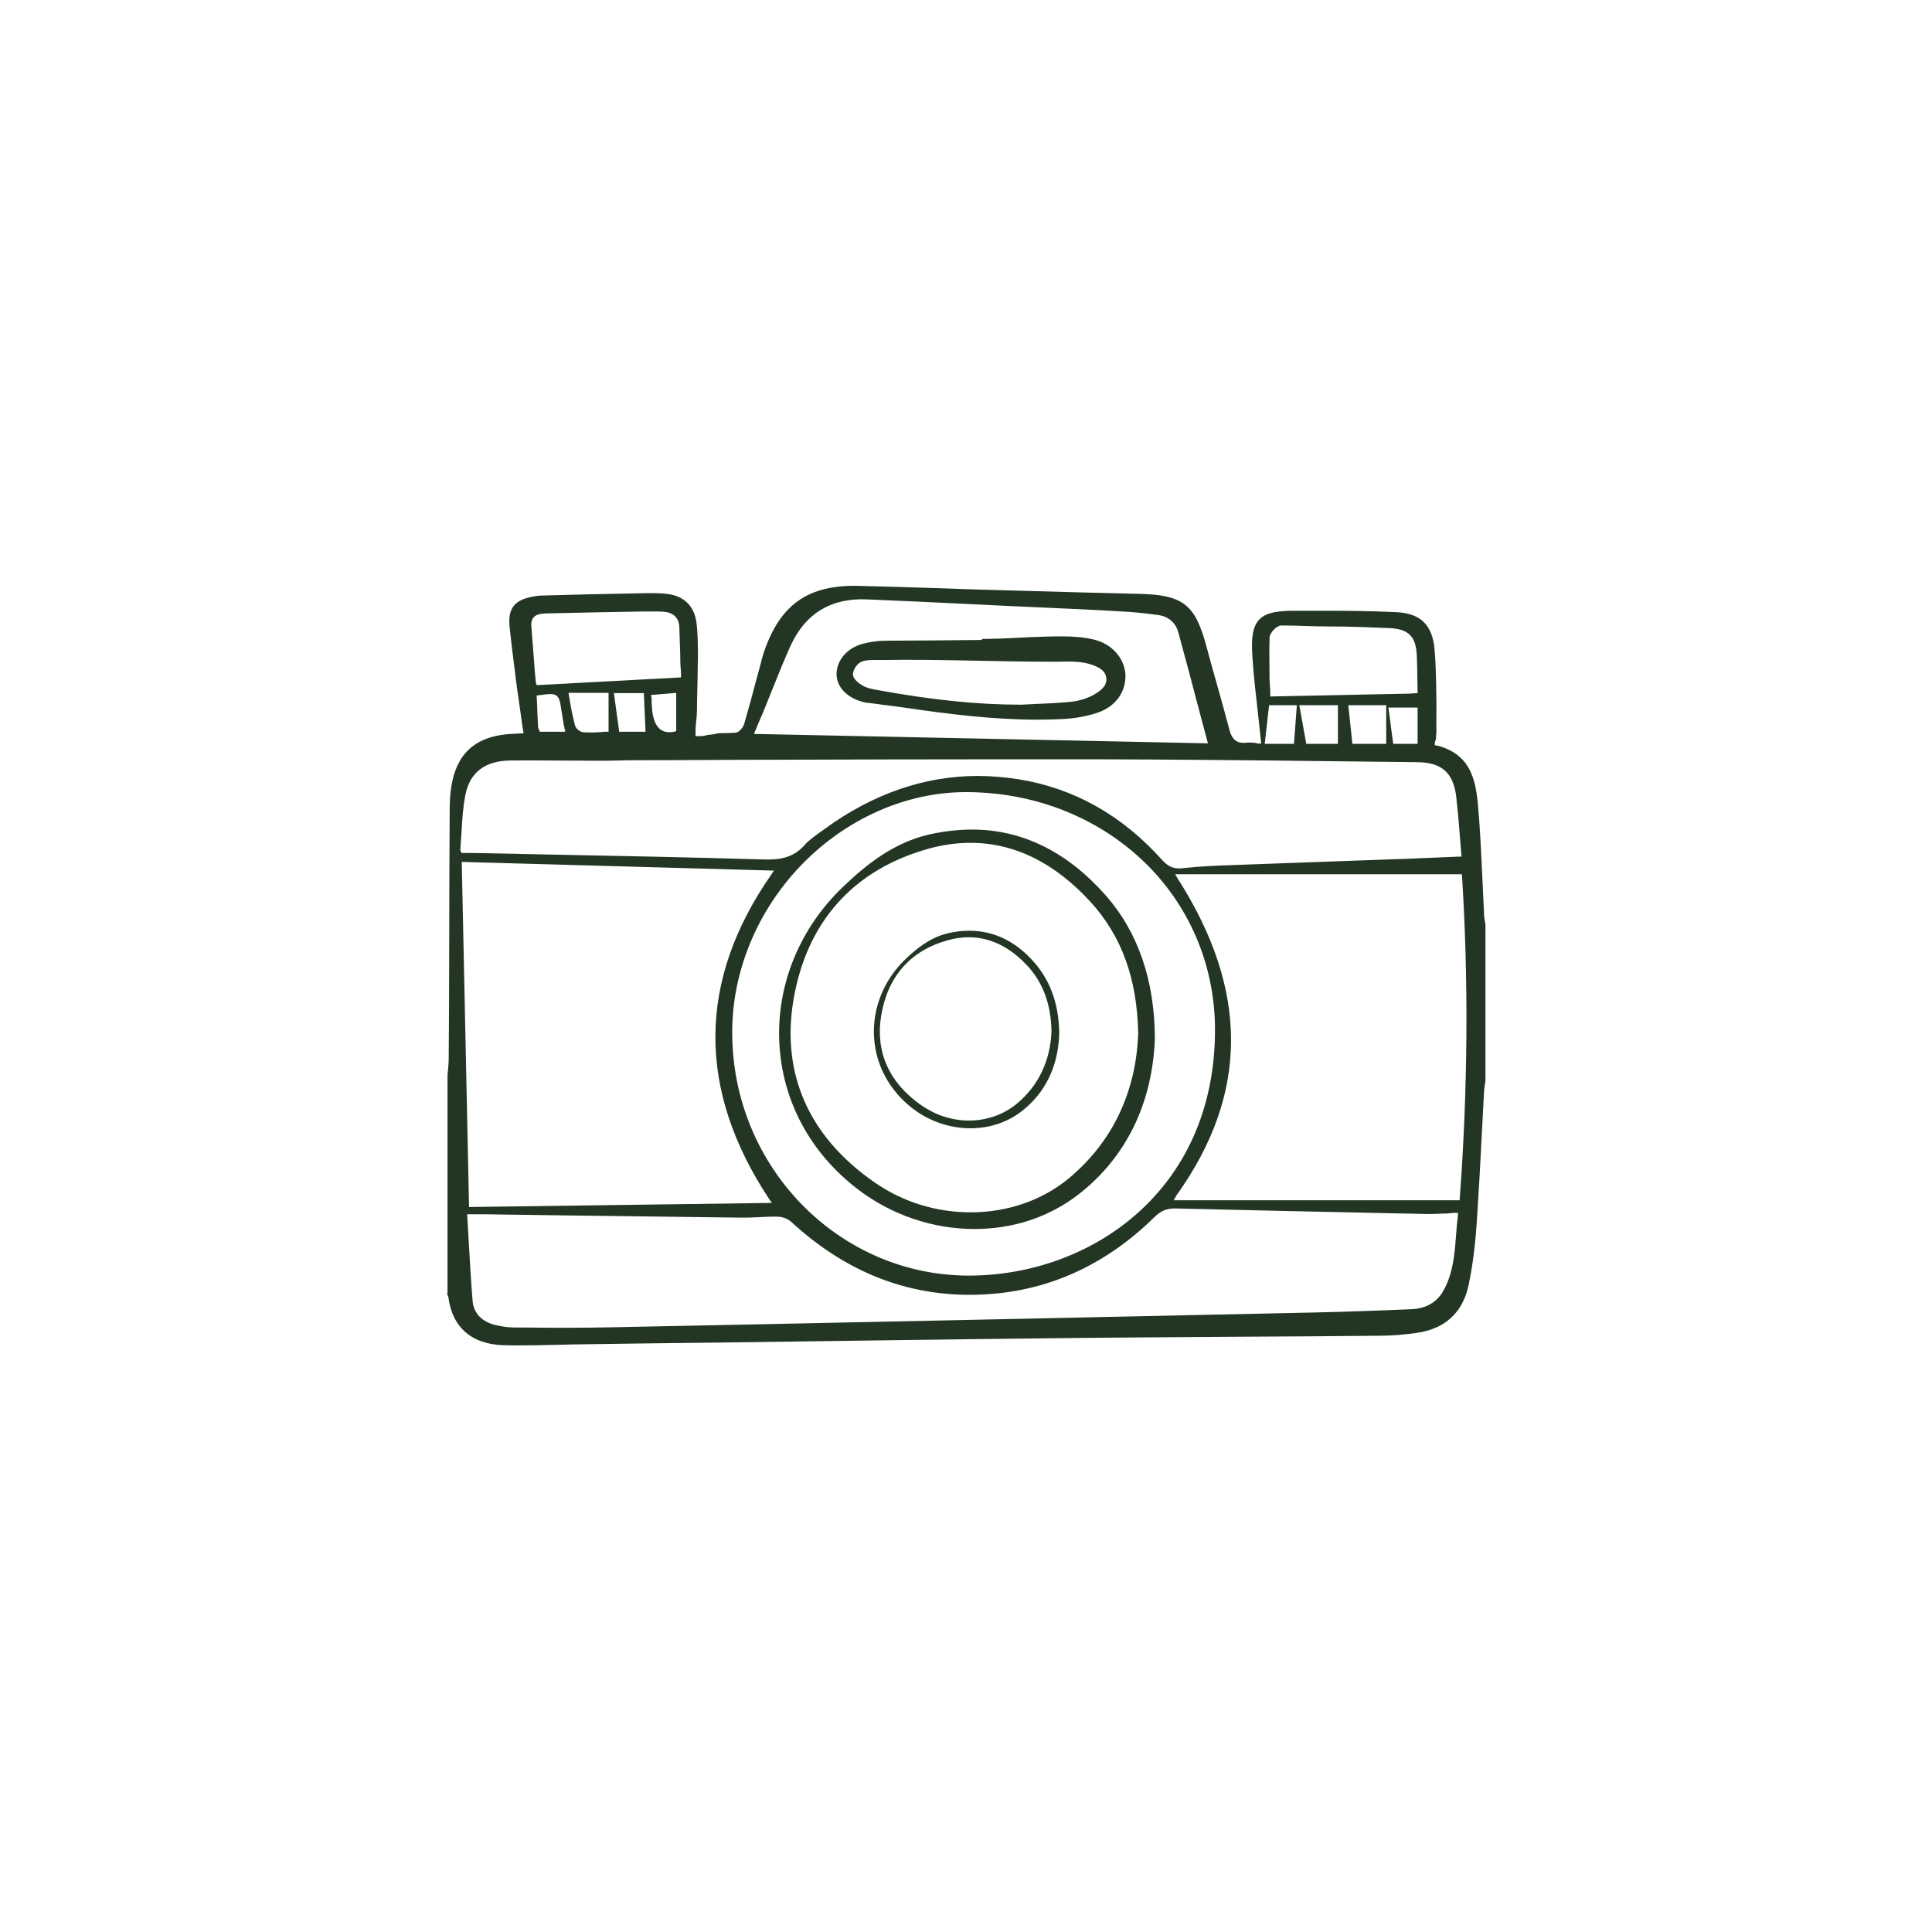 <svg xmlns="http://www.w3.org/2000/svg" xmlns:xlink="http://www.w3.org/1999/xlink" id="Layer_1" x="0px" y="0px" viewBox="0 0 800 800" xml:space="preserve"><g>	<g>		<polygon fill="#233624" points="399.9,329.3 399.9,329.3 399.9,329.3   "></polygon>		<path fill="#233624" d="M185.2,536c0.2,0.4,0.5,0.9,0.5,1.4c1.6,12.1,9.5,19.1,22.3,19.6c2.5,0.1,5,0.1,7.9,0.1   c4.3,0,8.6-0.1,12.8-0.2c2.9-0.1,5.8-0.1,8.7-0.2c20.8-0.3,41.6-0.6,62.4-0.8c45.4-0.6,92.4-1.3,138.7-1.8   c25.6-0.3,51.5-0.4,76.7-0.6c18.3-0.1,37.1-0.2,55.7-0.4c5.2,0,10.5-0.4,15.8-1.2c11.6-1.6,19-8.4,21.4-19.7   c2-9.3,2.9-18.9,3.4-26.1c0.8-12.2,1.5-24.6,2.1-36.6c0.3-5.8,0.6-11.5,0.9-17.3c0.1-1.2,0.2-2.4,0.4-3.5c0.1-0.5,0.2-1,0.2-1.5   v-64c0-0.5-0.1-1-0.2-1.5c-0.2-1.1-0.4-2.3-0.4-3.5c-0.2-4.3-0.4-8.7-0.6-13c-0.4-8.4-0.8-17.2-1.4-25.7c-0.1-0.8-0.1-1.6-0.2-2.4   c-0.9-12.5-2.2-24.3-16.9-28.3l-1.3-0.2v-0.8c0-0.7,0.5-1.3,0.5-1.9c0-1.1,0.2-2.2,0.2-3.2c-0.1-3.4,0-6.9,0-10.2   c-0.1-7.8-0.1-15.9-0.8-23.8c-0.9-9.9-5.8-14.7-15.6-15.2c-10-0.5-20.1-0.6-28.7-0.6c-2.8,0-5.6,0-8.4,0l-5.7,0   c-7.6,0-11.9,1.1-14.3,3.8c-2.5,2.7-3.3,7.3-2.7,15.4c0.5,7.8,1.4,15.4,2.3,23.4c0.4,3.5,0.8,7.4,1.2,11l0.1,1.4h-1.2   c-0.4,0-0.9-0.3-1.4-0.3c-1.1-0.1-2.3-0.2-3.2-0.1c-0.6,0.1-1.1,0.1-1.6,0.1c-3.8,0-5.1-2.9-5.8-5.7c-1.6-6.1-3.3-12.2-5-18.2   c-1.5-5.2-3-10.6-4.4-15.9c-4.7-17.6-9.7-21.5-28.1-21.9c-17.6-0.4-35.4-0.9-52.7-1.4l-7.2-0.2c-7.2-0.2-14.4-0.4-21.6-0.7   c-11.3-0.4-23-0.7-34.5-1c-21-0.5-32.6,7.8-39.3,27.8c-0.4,1.2-0.7,2.4-1,3.5l-0.1,0.5c-0.6,2.2-1.2,4.4-1.8,6.6   c-1.6,6.1-3.3,12.4-5.1,18.6c-0.4,1.5-2.1,3.7-3.7,3.8c-1.9,0.1-3.9,0.2-6.6,0.2c-1.2,0-2.4,0.6-3.7,0.6c-1.3,0-2.5,0.6-3.8,0.6   H288v-2.2c0-2.8,0.6-5.5,0.6-8.2c0-6.1,0.3-11.9,0.3-17.8c0-1.3,0.1-2.6,0.1-3.9c0-4.9,0-10-0.6-14.9c-1-7.2-5.5-11.4-13.3-12   c-1.3-0.1-2.7-0.2-4.4-0.2c-0.9,0-1.8,0-2.6,0c-16.5,0.3-30.3,0.6-43.4,1c-1.4,0-3,0.2-4.8,0.6c-7,1.4-9.6,5-8.9,12.1   c0.6,6.2,1.4,12.5,2.2,18.6l0.2,1.9c0.7,5.2,1.4,10.4,2.2,15.7c0.3,2.3,0.6,4.6,1,7l0.2,1.1l-1.1,0.1c-0.8,0-1.4,0.1-2.1,0.1   c-1.3,0.1-2.4,0.1-3.4,0.2c-13.6,1.2-21.2,8.3-23.3,21.6c-0.5,3-0.7,6.4-0.7,10.3c-0.1,19.9-0.2,39.9-0.2,59.8   c0,14.2-0.1,28.5-0.2,42.7c0,1.7-0.2,3.3-0.3,4.9c-0.1,0.7-0.2,1.5-0.2,2.2v90C185,535.8,185.1,535.9,185.2,536z M191.2,356.9   l129.3,3.6l-1.1,1.6c-30.6,43.9-30.9,89.1-0.9,134.4l1.1,1.6l-125.4,1.7l0-1.1L191.2,356.9z M332.1,357.9   c18.4-18.9,43.1-29.9,67.8-29.9h0c29.1,0,55.9,10.9,75.3,30.3c18.1,18.2,28.1,42.7,27.9,68.8c-0.3,65.9-51.2,100.8-101.3,101.1   l-0.6,0c-54,0-98-45.2-98-100.6C303.1,402.2,313.7,376.8,332.1,357.9z M603.7,503.5c-0.4,2.7-0.6,5.6-0.8,8.3   c-0.6,7.6-1.2,15.6-5.3,22.8c-2.6,4.6-7.1,7.2-12.8,7.5c-13.9,0.6-28,1.1-41.7,1.4c-112.2,2.4-204.2,4.4-289.7,6.1   c-5.5,0.1-11.3,0.2-18.2,0.2c-5.5,0-10.9,0-16.4-0.1l-5.4,0c-2.5,0-5.2-0.3-8.1-1c-5.7-1.3-9.2-4.9-9.6-10   c-0.7-8.1-1.1-16.1-1.6-24.5c-0.2-3.4-0.4-6.8-0.6-10.3l-0.1-1.1l5,0c0.6,0,1.1,0,1.7,0l28.3,0.4c25.8,0.3,52.5,0.7,78.8,1l0.6,0   c2.1,0,4.3-0.1,6.5-0.2c2.5-0.1,5.1-0.3,7.6-0.2c2.1,0,4.4,0.9,5.8,2.2c24.4,22.5,52.6,32.5,83.9,29.7   c24.9-2.2,47.3-12.9,66.4-31.7c2.6-2.6,5.1-3.6,8.4-3.6l0.4,0c30,0.7,60.4,1.4,89.9,2l15.1,0.3c2.2,0,4.5-0.2,6.9-0.2   c1.2,0,2.5-0.3,3.8-0.3h1.2L603.7,503.5z M605.3,362l0.1,0.8c2.7,43.1,2.4,88-0.9,132.8l-0.1,1.4H486l1.2-2.1   c29.9-41.8,30.1-84.8,0.4-131.2l-1-1.7H605.3z M525.7,263.9c0.1-1.8,2.9-4.9,4.8-4.9h0.2c6.3,0,12.9,0.4,19.3,0.4   c9.9,0,18,0.4,25.6,0.7c9,0.4,10.9,4.9,11.1,12.3c0.1,3,0.2,6,0.2,9.1c0,1.4,0.1,3,0.1,4.5v1l-1.8,0.1c-0.4,0-0.7,0.1-1,0.1   l-58.2,1.2v-1.1c0-1.9-0.2-4-0.3-5.9C525.7,275.8,525.5,269.7,525.7,263.9z M587,293v15h-10.1l-2-15H587z M574,292v16h-14l-1.7-16   H574z M554,292v16h-13.1l-2.9-16H554z M525.5,292H537l-1.2,16h-12.1L525.5,292z M314.2,299.1c1-2.3,2-4.6,2.9-6.9   c1.1-2.7,2.2-5.5,3.3-8.2c2.2-5.5,4.5-11.2,7-16.7c6.1-13.3,16.8-19.8,31.7-19.1c14.6,0.6,29.4,1.3,43.7,2   c5.5,0.3,11,0.5,16.5,0.8l11.1,0.5c11.3,0.5,22.9,1,34.3,1.7c4.4,0.2,9.2,0.7,15.1,1.5c4,0.6,7,3.1,8.1,7.1   c2.9,10.6,5.7,21.1,8.6,32.2c1.1,4.1,2.2,8.2,3.3,12.4l0.4,1.4l-188-3.9L314.2,299.1z M221,255.6c1.3-1.4,3.3-1.5,5.2-1.6   c13.7-0.3,27.5-0.6,40.5-0.8c1.2,0,2.4,0,3.6,0c1.7,0,3.1,0,4.5,0.1c4.1,0.3,6.5,2.7,6.5,6.7c0.1,4.6,0.4,9.2,0.4,13.7   c0,1.9,0.3,3.9,0.3,5.8v1l-59.8,3.2l-0.3-1c-0.2-2.3-0.5-4.6-0.6-6.9c-0.4-5.5-0.9-11.1-1.3-16.7   C219.9,257.6,220.2,256.5,221,255.6z M280,286.9v15.8l-0.4,0.2c-0.9,0.2-1.6,0.3-2.4,0.3c-6.6,0-7.4-7.7-7.4-14.4l-0.3-1   L280,286.9z M267.3,303h-10.9l-2.2-16h12.4L267.3,303z M252,287v16h-1.5c-0.8,0-1.7,0.2-2.5,0.2c-0.8,0-1.6,0.1-2.5,0.1   c-1.6,0-2.8,0-4-0.1c-1.4-0.1-3-1.5-3.4-2.8c-0.7-2.7-1.3-5.3-1.8-8.2c-0.2-1-0.4-2.5-0.6-3.6l-0.3-1.7H252z M233.7,301.6   c0,0.2,0.3,0.4,0.3,0.6v0.8h-10.5l-0.2-0.6c-0.1-0.2-0.1-0.2-0.2-0.4c-0.1-0.4-0.3-0.7-0.3-1.1c-0.2-3.1-0.3-6.2-0.4-9.4l-0.2-3.5   l0.9-0.1c2.1-0.3,3.7-0.5,4.8-0.5c3.6,0,3.9,2.2,4.6,6.9c0.3,2.1,0.7,4.2,1,6.2C233.6,300.9,233.8,301.2,233.7,301.6z M190.6,352   c0.2-2.5,0.3-4.9,0.5-7.3c0.3-5.4,0.6-10.4,1.6-15.5c1.8-9.4,8.2-14.2,18.7-14.3c11.4-0.1,22.8,0.1,35.4,0.1h3.5   c4.2,0,8.4-0.2,12.6-0.2c18.8,0,37.6-0.2,56.4-0.2c32.6-0.1,66.3-0.2,99.5-0.2c11.5,0,22.9,0,34.4,0c32.8,0.1,66.1,0.4,98.4,0.8   c11.8,0.1,23.6,0.3,35.3,0.4c10.1,0.1,14.9,4.4,16.1,14.3c0.6,5.4,1.1,10.9,1.5,16.3c0.2,2.4,0.4,4.9,0.6,7.4l0.1,1.1l-1.1,0   c-2.4,0.1-4.7,0.2-7,0.3c-4.9,0.2-9.7,0.4-14.4,0.6c-9.4,0.3-18.8,0.7-28.1,1c-14.6,0.5-29.3,1.1-43.9,1.6   c-6.5,0.2-13.8,0.5-21,1.3c-0.5,0.1-1,0.1-1.4,0.1c-2.8,0-4.8-1-7-3.4c-16.5-18.5-36.5-29.8-59.4-33.5c-5.7-0.9-11.5-1.4-17-1.4   c-22.1,0-43.5,7.4-63.5,22c-0.6,0.4-1.1,0.8-1.7,1.2c-2.3,1.7-4.8,3.4-6.6,5.5c-3.7,4.1-8.2,5.9-14.8,5.9c-0.4,0-0.9,0-1.3,0   c-30.5-0.9-61.5-1.5-91.5-2.1c-9.8-0.2-19.7-0.4-29.5-0.6c-0.3,0-0.6,0-0.9,0l-4,0L190.6,352z"></path>	</g>	<path fill="#233624" d="M402.5,343.5c-5.7,0-11.6,0.7-17.6,2c-15,3.4-26.5,12.8-35.7,21.6c-18.1,17.2-27.7,40.8-26.5,64.7  c1.2,24,12.7,45.4,32.3,60.5c13.9,10.7,31.1,16.6,48.5,16.6c16.2,0,31.1-5,43.2-14.4c19.6-15.3,30.4-37.5,31.5-64.1  c0-24.1-6.8-44.2-20.3-59.6C441.9,352.7,423.3,343.5,402.5,343.5z M442.6,487.9c-11.1,9.2-25.5,14.1-40.6,14.1c0,0,0,0,0,0  c-14.3,0-28.1-4.2-40-12.5c-26.9-18.7-38.5-44.6-33.5-75.1c5.4-32.6,24.8-54.3,56.1-63c5.8-1.6,11.6-2.4,17.2-2.4  c18.3,0,35,8.3,49.9,24.6c12.8,14.1,19.2,31.8,19.6,54.4C470.4,452.4,460.5,473,442.6,487.9z"></path>	<path fill="#233624" d="M401.4,385.4c-2.8,0-5.7,0.3-8.7,1c-7.4,1.7-13.1,6.3-17.7,10.7c-8.9,8.5-13.7,20.1-13.1,32  c0.6,11.8,6.3,22.4,16,29.9c6.9,5.3,15.4,8.2,23.9,8.2c8,0,15.4-2.5,21.3-7.1c9.7-7.5,15-18.5,15.5-31.7c0-11.9-3.4-21.8-10-29.5  C420.9,389.9,411.7,385.4,401.4,385.4z M421.2,456.9c-5.5,4.6-12.6,7.1-20,7.1c0,0,0,0,0,0c-7.1,0-13.9-2.3-19.8-6.4  c-13.3-9.3-19-22.1-16.5-37.2c2.7-16.1,12.2-26.9,27.7-31.1c2.9-0.8,5.7-1.2,8.5-1.2c9,0,17.3,4.1,24.6,12.1  c6.3,7,9.5,15.8,9.7,26.9C434.9,439.3,430,449.5,421.2,456.9z"></path>	<path fill="#233624" d="M452.8,264.8c-3.8-0.9-8.1-1.3-13.2-1.3c-0.5,0-1.1,0-1.6,0c-7.7,0.1-15.4,0.5-23,0.9  c-2.8,0.1-5.6,0.1-8.4,0.2l0,0.4h-1c-3.5,0-7,0.1-10.5,0.1c-3.5,0-7,0.1-10.5,0.1c-7,0-12.6,0.1-17.7,0.1c-3.4,0-6.7,0.5-9.7,1.3  c-6.5,1.7-10.9,7-10.8,12.7c0.1,5.4,4.6,9.9,11.5,11.5c0.7,0.2,1.3,0.2,2,0.3c1.8,0.2,3.5,0.4,5.3,0.7c3.5,0.4,7.1,0.9,10.6,1.4  c17.1,2.5,35.5,4.8,53.9,4.8c3.7,0,7.4-0.1,11-0.3c4.9-0.3,9.8-1.2,14.1-2.7c7.3-2.6,11.6-8.7,11.2-16  C465.4,272.2,460.2,266.5,452.8,264.8z M453.7,287.2c-2.8,1.8-6.5,3-10.3,3.4c-4.9,0.5-9.8,0.7-14.6,0.9c-2,0.1-4,0.2-6,0.3  c-18.2,0-37.1-2-59.7-6.1c-2.1-0.4-4.2-0.8-5.9-1.8c-0.6-0.4-3.8-2.2-4-4.5c-0.1-1.8,1.5-4.4,3.3-5.3c2.1-1,5.4-0.8,8.8-0.8  c22.4-0.4,46.5,0.7,70.3,0.7h2.2c4.5,0,9.6-0.5,14.7,1.4c3.3,1.2,5.3,2.7,5.6,5.3C458.4,283.4,456.8,285.3,453.7,287.2z"></path></g></svg>